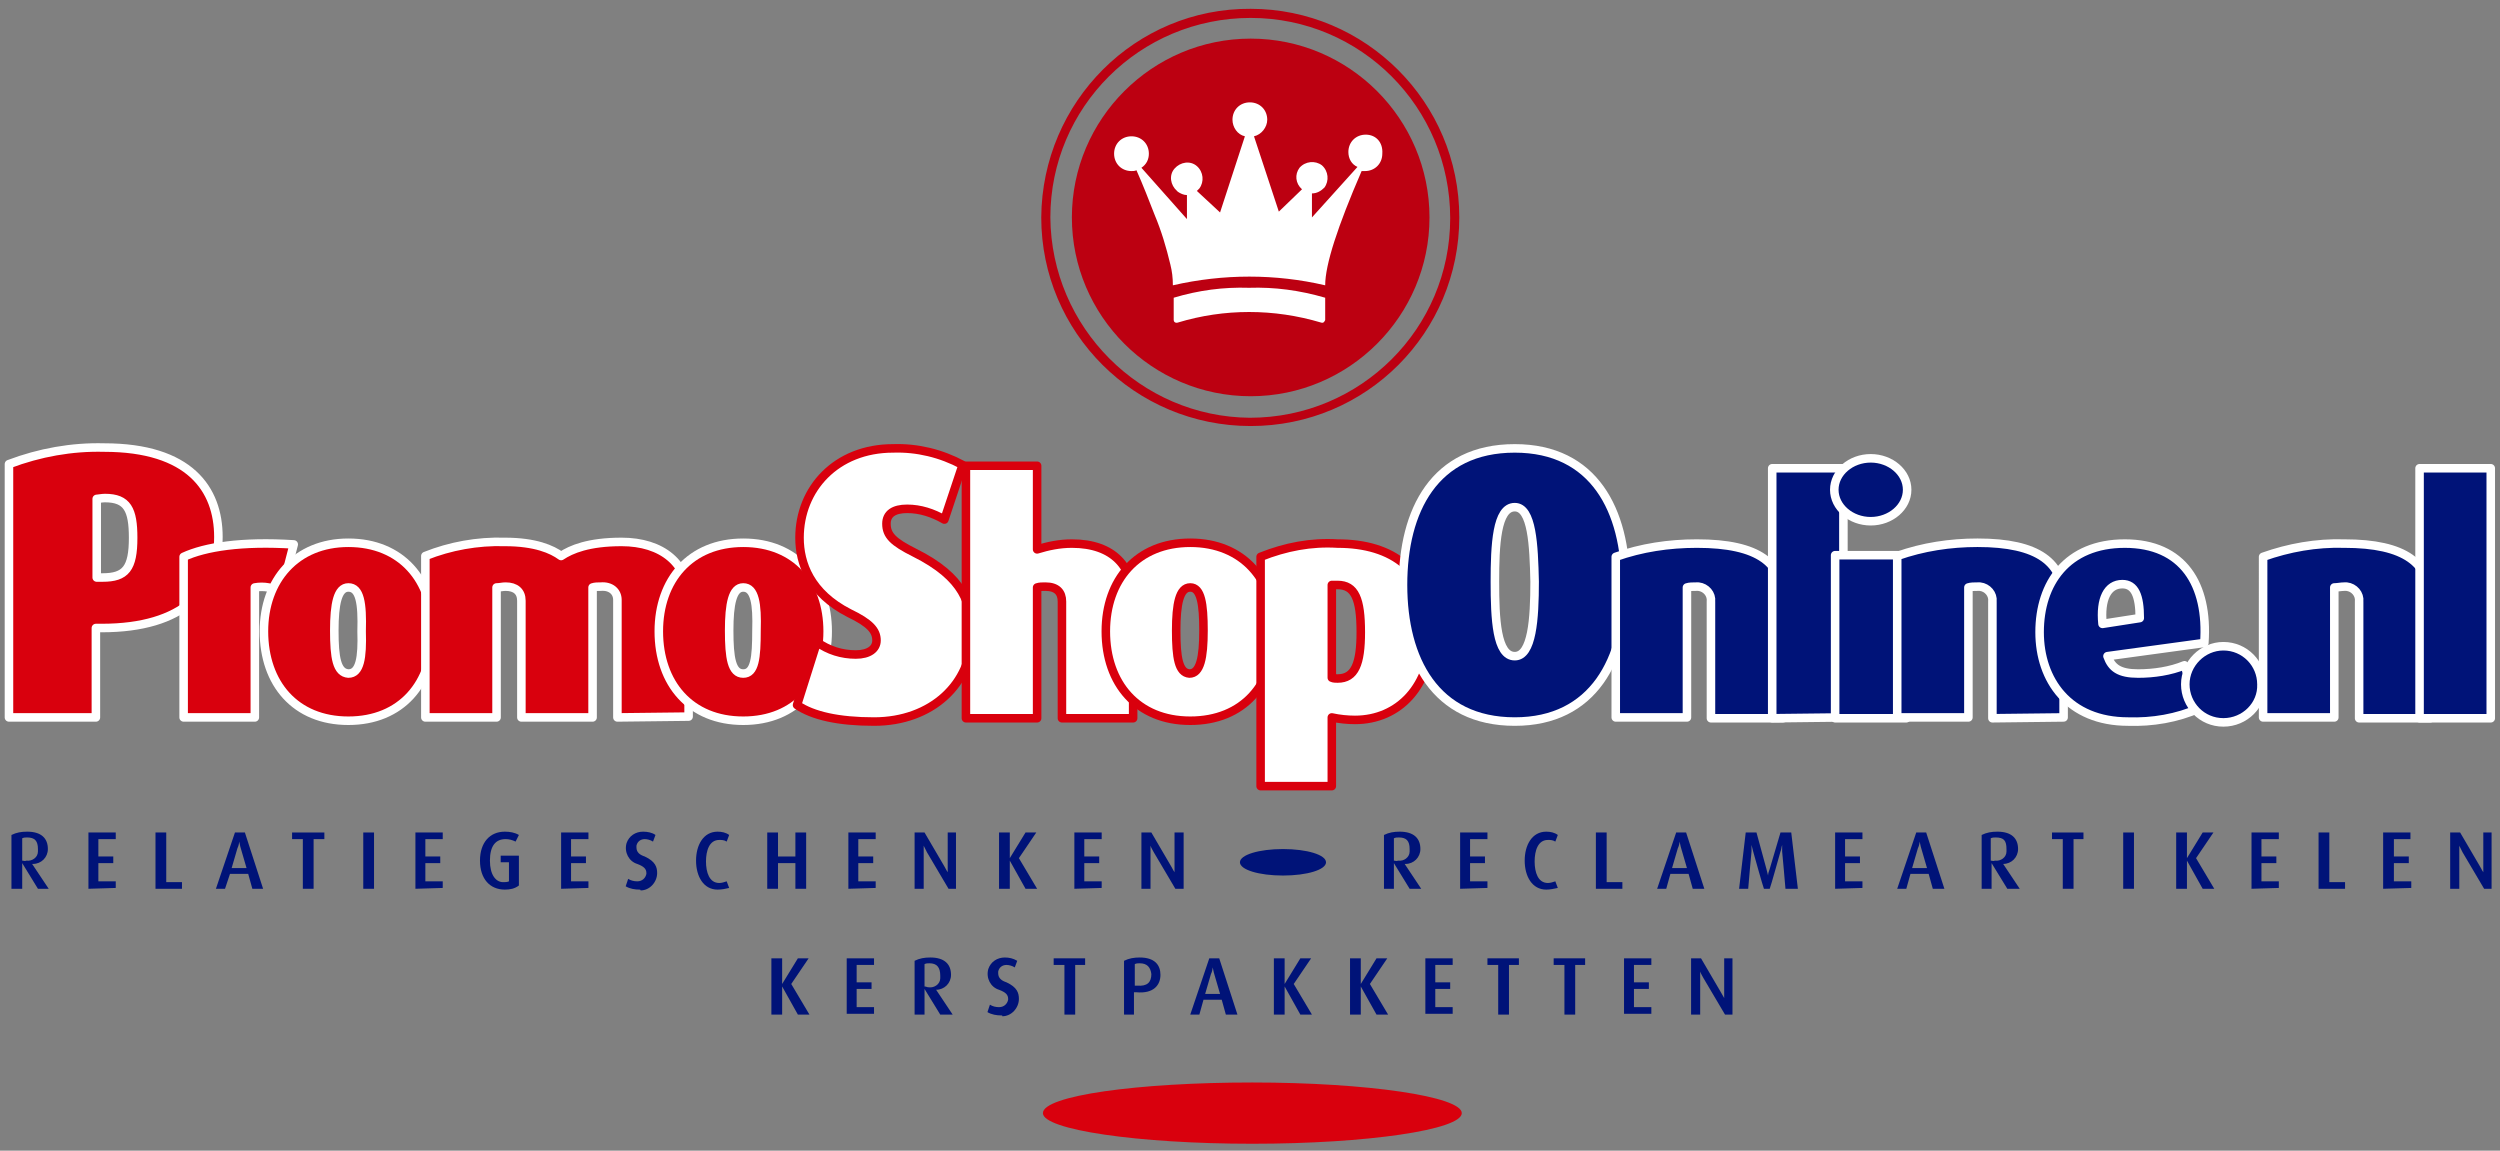 <?xml version="1.0" encoding="utf-8"?>
<!-- Generator: Adobe Illustrator 23.0.3, SVG Export Plug-In . SVG Version: 6.00 Build 0)  -->
<svg version="1.1" id="Laag_1" xmlns="http://www.w3.org/2000/svg" xmlns:xlink="http://www.w3.org/1999/xlink" x="0px" y="0px"
	 viewBox="0 0 302 139" enable-background="new 0 0 302 139" xml:space="preserve">
<rect x="0" y="0" width="302" height="139" fill="#808080" stroke="none"/>
<g>
	<defs>
		<rect id="SVGID_1_" x="0.6" y="1" width="300.9" height="137.1"/>
	</defs>
	<clipPath id="SVGID_2_">
		<use xlink:href="#SVGID_1_"  overflow="visible"/>
	</clipPath>
	<g id="logo-promoshop-online-300" clip-path="url(#SVGID_2_)">
		<g id="Group_13" transform="translate(-4.817 17.165)">
			<path id="Path_72" fill="#D9000D" d="M130.8,117.3c0,2,11.4,3.7,25.3,3.7s25.3-1.7,25.3-3.7s-11.4-3.7-25.3-3.7
				S130.8,115.2,130.8,117.3z"/>
			<g id="Group_10">
				<path id="Path_73" fill="#001378" d="M101.2,105.4l-1.9-3.4h0v3.4H98v-6.8h1.3v3.1h0l1.9-3.1h1.3l-2.1,3.1l2.2,3.7L101.2,105.4z
					"/>
				<path id="Path_74" fill="#001378" d="M107.1,105.4v-6.8h3.3v0.8h-2.1v2.1h1.8v0.8h-1.8v2.2h2.1v0.8H107.1z"/>
				<path id="Path_75" fill="#001378" d="M118.4,105.4l-1.9-3.1h0v3.1h-1.2v-6.5c0.6-0.3,1.2-0.4,1.9-0.4c1.7,0,2.5,0.8,2.5,2.1
					c0,1-0.8,1.8-1.8,1.8c0,0,0,0,0,0v0l2,3L118.4,105.4z M117.1,99.2c-0.2,0-0.4,0-0.6,0.1v2.7c0.2,0,0.3,0.1,0.5,0.1
					c0.7,0.1,1.4-0.4,1.4-1.1c0-0.1,0-0.2,0-0.3C118.4,99.7,118,99.2,117.1,99.2z"/>
				<path id="Path_76" fill="#001378" d="M125.8,105.5c-0.6,0-1.2-0.1-1.7-0.4l0.3-0.9c0.3,0.2,0.7,0.3,1.1,0.3c0.6,0,1-0.4,1.1-0.9
					c0,0,0-0.1,0-0.1c0-0.5-0.3-0.8-1.1-1.1c-1-0.3-1.6-1.4-1.3-2.5c0.3-0.9,1.1-1.4,2-1.4c0.5,0,1,0.1,1.5,0.4l-0.3,0.8
					c-0.3-0.2-0.7-0.3-1-0.3c-0.5,0-0.9,0.3-1,0.8c0,0.1,0,0.1,0,0.2c0,0.6,0.4,0.9,1,1.1c1.3,0.6,1.5,1.3,1.5,2
					c0,1.1-0.9,2.1-2,2.1C125.9,105.5,125.9,105.5,125.8,105.5z"/>
				<path id="Path_77" fill="#001378" d="M134.7,99.4v6h-1.3v-6h-1.3v-0.8h3.8v0.8H134.7z"/>
				<path id="Path_78" fill="#001378" d="M142.1,102.7l-0.3,0v2.7h-1.2v-6.5c0.6-0.3,1.2-0.4,1.9-0.4c1.8,0,2.5,0.9,2.5,2.1
					C145,101.8,144.2,102.9,142.1,102.7z M142.5,99.2c-0.2,0-0.4,0-0.6,0.1v2.6l0.3,0c1.2,0.1,1.7-0.4,1.7-1.4
					C143.8,99.7,143.4,99.2,142.5,99.2z"/>
				<path id="Path_79" fill="#001378" d="M152.9,105.4l-0.5-1.8h-2.2l-0.5,1.8h-1.1l2.3-6.8h1.2l2.2,6.8H152.9z M151.5,100.5
					c-0.1-0.3-0.1-0.5-0.2-0.8h0c0,0.3-0.1,0.6-0.2,0.8l-0.7,2.4h1.8L151.5,100.5z"/>
				<path id="Path_80" fill="#001378" d="M161.9,105.4l-1.9-3.4h0v3.4h-1.3v-6.8h1.3v3.1h0l1.9-3.1h1.3l-2.1,3.1l2.2,3.7
					L161.9,105.4z"/>
				<path id="Path_81" fill="#001378" d="M171.1,105.4l-1.9-3.4h0v3.4h-1.3v-6.8h1.3v3.1h0l1.9-3.1h1.3l-2.1,3.1l2.2,3.7
					L171.1,105.4z"/>
				<path id="Path_82" fill="#001378" d="M177,105.4v-6.8h3.3v0.8h-2.1v2.1h1.8v0.8h-1.8v2.2h2.1v0.8H177z"/>
				<path id="Path_83" fill="#001378" d="M187.1,99.4v6h-1.3v-6h-1.3v-0.8h3.8v0.8H187.1z"/>
				<path id="Path_84" fill="#001378" d="M195.1,99.4v6h-1.3v-6h-1.3v-0.8h3.8v0.8H195.1z"/>
				<path id="Path_85" fill="#001378" d="M201,105.4v-6.8h3.3v0.8h-2.1v2.1h1.8v0.8h-1.8v2.2h2.1v0.8H201z"/>
				<path id="Path_86" fill="#001378" d="M213.2,105.4l-2.6-4.4c-0.1-0.2-0.3-0.5-0.4-0.8h0c0,0,0,0.4,0,0.8v4.4h-1.1v-6.8h1.2
					l2.4,4.1c0.1,0.2,0.3,0.5,0.4,0.7h0c0,0,0-0.3,0-0.7v-4.1h1v6.8H213.2z"/>
			</g>
			<g id="Group_12">
				<path id="Path_87" fill="#001378" d="M154.6,87c0,0.9,2.3,1.6,5.2,1.6s5.2-0.7,5.2-1.6s-2.3-1.6-5.2-1.6S154.6,86.1,154.6,87z"
					/>
				<g id="Group_11">
					<path id="Path_88" fill="#001378" d="M9.4,90.2l-1.9-3.1h0v3.1H6.2v-6.5c0.6-0.3,1.2-0.4,1.9-0.4c1.7,0,2.5,0.8,2.5,2.1
						c0,1-0.8,1.8-1.8,1.8c0,0,0,0-0.1,0v0l2,3L9.4,90.2z M8.1,84c-0.2,0-0.4,0-0.6,0.1v2.7c0.2,0,0.3,0.1,0.5,0
						c0.7,0.1,1.4-0.4,1.4-1.1c0-0.1,0-0.2,0-0.3C9.4,84.4,9,84,8.1,84z"/>
					<path id="Path_89" fill="#001378" d="M15.5,90.2v-6.8h3.3v0.8h-2.1v2.1h1.8v0.8h-1.8v2.2h2.1v0.8L15.5,90.2z"/>
					<path id="Path_90" fill="#001378" d="M23.6,90.2v-6.8h1.3v6h1.9v0.8L23.6,90.2z"/>
					<path id="Path_91" fill="#001378" d="M35.3,90.2l-0.5-1.8h-2.2L32,90.2h-1.1l2.3-6.8h1.2l2.2,6.8H35.3z M33.9,85.3
						c-0.1-0.3-0.1-0.5-0.2-0.8h0c0,0.3-0.1,0.6-0.2,0.8l-0.7,2.4h1.8L33.9,85.3z"/>
					<path id="Path_92" fill="#001378" d="M42.7,84.2v6h-1.3v-6h-1.3v-0.8H44v0.8H42.7z"/>
					<path id="Path_93" fill="#001378" d="M48.7,90.2v-6.8h1.3v6.8H48.7z"/>
					<path id="Path_94" fill="#001378" d="M55,90.2v-6.8h3.3v0.8h-2.1v2.1h1.8v0.8h-1.8v2.2h2.1v0.8L55,90.2z"/>
					<path id="Path_95" fill="#001378" d="M65.8,90.3c-1.8,0-3-1.3-3-3.5c0-2.2,1.2-3.5,3-3.5c0.6,0,1.2,0.1,1.7,0.4l-0.4,0.8
						c-0.4-0.2-0.8-0.3-1.2-0.3c-1.2,0-1.9,0.8-1.9,2.6c0,1.7,0.7,2.6,1.6,2.6c0.2,0,0.5,0,0.7-0.1V87h-1v-0.8h2.2v3.6
						C67,90.2,66.4,90.3,65.8,90.3z"/>
					<path id="Path_96" fill="#001378" d="M72.6,90.2v-6.8h3.3v0.8h-2.1v2.1h1.8v0.8h-1.8v2.2h2.1v0.8L72.6,90.2z"/>
					<path id="Path_97" fill="#001378" d="M82.1,90.3c-0.6,0-1.2-0.1-1.7-0.4l0.3-0.9c0.3,0.2,0.7,0.3,1.1,0.3c0.6,0,1-0.4,1.1-0.9
						c0,0,0-0.1,0-0.1c0-0.5-0.3-0.8-1.1-1.1c-1-0.3-1.6-1.4-1.3-2.5c0.3-0.9,1.1-1.4,2-1.4c0.5,0,1.1,0.1,1.5,0.4l-0.3,0.8
						c-0.3-0.2-0.7-0.3-1-0.3c-0.5,0-0.9,0.3-1,0.8c0,0.1,0,0.1,0,0.2c0,0.6,0.4,0.9,1,1.1c1.3,0.6,1.5,1.3,1.5,2
						c0,1.1-0.9,2.1-2,2.1C82.2,90.3,82.1,90.3,82.1,90.3z"/>
					<path id="Path_98" fill="#001378" d="M91.5,90.3c-1.7,0-2.6-1.6-2.6-3.5c0-1.9,0.9-3.5,2.6-3.5c0.5,0,1,0.1,1.4,0.4l-0.3,0.8
						c-0.3-0.2-0.6-0.2-0.9-0.2c-1.2,0-1.6,1.3-1.6,2.6s0.4,2.6,1.6,2.6c0.3,0,0.6-0.1,0.9-0.2l0.3,0.8C92.5,90.2,92,90.3,91.5,90.3
						z"/>
					<path id="Path_99" fill="#001378" d="M100.9,90.2v-3.1h-2.1v3.1h-1.3v-6.8h1.3v2.9h2.1v-2.9h1.3v6.8H100.9z"/>
					<path id="Path_100" fill="#001378" d="M107.3,90.2v-6.8h3.3v0.8h-2.1v2.1h1.8v0.8h-1.8v2.2h2.1v0.8L107.3,90.2z"/>
					<path id="Path_101" fill="#001378" d="M119.4,90.2l-2.6-4.4c-0.2-0.4-0.4-0.8-0.4-0.8h0c0,0,0,0.4,0,0.8v4.4h-1.1v-6.8h1.2
						l2.4,4.1c0.2,0.4,0.4,0.7,0.4,0.7h0c0,0,0-0.3,0-0.7v-4.1h1v6.8H119.4z"/>
					<path id="Path_102" fill="#001378" d="M128.7,90.2l-1.9-3.4h0v3.4h-1.3v-6.8h1.3v3.1h0l1.9-3.1h1.3l-2.1,3.1l2.2,3.7H128.7z"/>
					<path id="Path_103" fill="#001378" d="M134.6,90.2v-6.8h3.3v0.8h-2.1v2.1h1.8v0.8h-1.8v2.2h2.1v0.8L134.6,90.2z"/>
					<path id="Path_104" fill="#001378" d="M146.8,90.2l-2.6-4.4c-0.1-0.2-0.3-0.5-0.4-0.8h0c0,0,0,0.4,0,0.8v4.4h-1.1v-6.8h1.2
						l2.4,4.1c0.2,0.4,0.4,0.7,0.4,0.7h0c0,0,0-0.3,0-0.7v-4.1h1.1v6.8H146.8z"/>
					<path id="Path_105" fill="#001378" d="M175.1,90.2l-1.9-3.1h0v3.1h-1.2v-6.5c0.6-0.3,1.2-0.4,1.9-0.4c1.7,0,2.5,0.8,2.5,2.1
						c0,1-0.8,1.8-1.8,1.8c0,0,0,0-0.1,0v0l2,3L175.1,90.2z M173.8,84c-0.2,0-0.4,0-0.6,0.1v2.7c0.2,0,0.3,0.1,0.5,0
						c0.7,0.1,1.4-0.4,1.4-1.1c0-0.1,0-0.2,0-0.3C175.1,84.4,174.7,84,173.8,84L173.8,84z"/>
					<path id="Path_106" fill="#001378" d="M181.2,90.2v-6.8h3.3v0.8h-2.1v2.1h1.8v0.8h-1.8v2.2h2.1v0.8L181.2,90.2z"/>
					<path id="Path_107" fill="#001378" d="M191.6,90.3c-1.7,0-2.6-1.6-2.6-3.5c0-1.9,0.9-3.5,2.6-3.5c0.5,0,1,0.1,1.4,0.4l-0.3,0.8
						c-0.3-0.2-0.6-0.2-0.9-0.2c-1.2,0-1.6,1.3-1.6,2.6s0.4,2.6,1.6,2.6c0.3,0,0.6-0.1,0.9-0.2l0.3,0.8
						C192.5,90.2,192.1,90.3,191.6,90.3z"/>
					<path id="Path_108" fill="#001378" d="M197.6,90.2v-6.8h1.3v6h1.9v0.8L197.6,90.2z"/>
					<path id="Path_109" fill="#001378" d="M209.3,90.2l-0.5-1.8h-2.2l-0.5,1.8h-1.1l2.3-6.8h1.2l2.2,6.8H209.3z M207.9,85.3
						c-0.1-0.3-0.1-0.5-0.2-0.8h0c0,0.3-0.1,0.6-0.2,0.8l-0.7,2.4h1.8L207.9,85.3z"/>
					<path id="Path_110" fill="#001378" d="M220.5,90.2c0-0.2-0.4-4.5-0.4-4.5c0-0.4,0-0.8,0-0.8h0c-0.1,0.3-0.1,0.6-0.2,0.8
						c0,0-1.2,4.3-1.3,4.5h-0.7c-0.1-0.2-1.3-4.5-1.3-4.5c-0.1-0.4-0.2-0.8-0.2-0.8h0c0,0.3,0,0.5,0,0.8c0,0-0.4,4.3-0.4,4.5h-1.1
						l0.8-6.8h1.3l1.2,4.4c0.1,0.4,0.2,0.8,0.2,0.8h0c0-0.3,0.1-0.5,0.2-0.8l1.3-4.4h1.3l0.8,6.8H220.5z"/>
					<path id="Path_111" fill="#001378" d="M226.5,90.2v-6.8h3.3v0.8h-2.1v2.1h1.8v0.8h-1.8v2.2h2.1v0.8L226.5,90.2z"/>
					<path id="Path_112" fill="#001378" d="M238.3,90.2l-0.5-1.8h-2.2l-0.5,1.8h-1.1l2.3-6.8h1.2l2.2,6.8H238.3z M236.9,85.3
						c-0.1-0.3-0.1-0.5-0.2-0.8h0c0,0.3-0.1,0.6-0.2,0.8l-0.7,2.4h1.8L236.9,85.3z"/>
					<path id="Path_113" fill="#001378" d="M247.3,90.2l-1.9-3.1h0v3.1h-1.2v-6.5c0.6-0.3,1.2-0.4,1.9-0.4c1.7,0,2.5,0.8,2.5,2.1
						c0,1-0.8,1.8-1.8,1.8c0,0,0,0,0,0v0l2,3L247.3,90.2z M245.9,84c-0.2,0-0.4,0-0.6,0.1v2.7c0.2,0,0.3,0.1,0.5,0
						c0.7,0.1,1.4-0.4,1.4-1.1c0-0.1,0-0.2,0-0.3C247.2,84.4,246.9,84,245.9,84L245.9,84z"/>
					<path id="Path_114" fill="#001378" d="M255.3,84.2v6h-1.3v-6h-1.3v-0.8h3.8v0.8H255.3z"/>
					<path id="Path_115" fill="#001378" d="M261.3,90.2v-6.8h1.3v6.8H261.3z"/>
					<path id="Path_116" fill="#001378" d="M270.9,90.2l-1.9-3.4h0v3.4h-1.3v-6.8h1.3v3.1h0l1.9-3.1h1.3l-2.1,3.1l2.2,3.7H270.9z"/>
					<path id="Path_117" fill="#001378" d="M276.8,90.2v-6.8h3.3v0.8H278v2.1h1.8v0.8H278v2.2h2.1v0.8L276.8,90.2z"/>
					<path id="Path_118" fill="#001378" d="M284.9,90.2v-6.8h1.3v6h1.9v0.8L284.9,90.2z"/>
					<path id="Path_119" fill="#001378" d="M292.7,90.2v-6.8h3.3v0.8H294v2.1h1.8v0.8H294v2.2h2.1v0.8L292.7,90.2z"/>
					<path id="Path_120" fill="#001378" d="M304.9,90.2l-2.6-4.4c-0.2-0.4-0.4-0.8-0.4-0.8h0c0,0,0,0.4,0,0.8v4.4h-1.1v-6.8h1.2
						l2.4,4.1c0.2,0.4,0.4,0.7,0.4,0.7h0c0,0,0-0.3,0-0.7v-4.1h1v6.8H304.9z"/>
				</g>
			</g>
		</g>
		<g id="Group_18" transform="translate(-4.817 17.165)">
			<path id="Path_121" fill="#D9000D" stroke="#FFFFFF" stroke-width="1.031" stroke-linecap="round" stroke-linejoin="round" d="
				M17.1,58.7h-0.7v10.8H5.9l0-30.6c3.7-1.4,7.6-2.1,11.5-2c10.3,0,13.8,5,13.8,10.8C31.2,54.1,27,58.7,17.1,58.7z M17.5,43
				c-0.4,0-0.8,0.1-1,0.1v9.5h0.7c2.8,0,3.7-1.1,3.7-4.8C20.9,44.4,20.2,43,17.5,43L17.5,43z"/>
			<path id="Path_122" fill="#D9000D" stroke="#FFFFFF" stroke-width="1.031" stroke-linecap="round" stroke-linejoin="round" d="
				M38.8,54.4c-1-0.6-2.1-0.8-3.2-0.6v15.7H27V50.1c2.6-1.2,7-1.9,13.3-1.5L38.8,54.4z"/>
			<path id="Path_123" fill="#D9000D" stroke="#FFFFFF" stroke-width="1.031" stroke-linecap="round" stroke-linejoin="round" d="
				M46.9,69.9c-6.4,0-10.2-4.5-10.2-10.8c0-6.2,3.9-10.7,10.2-10.7c6.4,0,10.2,4.5,10.2,10.7C57.1,65.4,53.3,69.9,46.9,69.9z
				 M46.9,53.8c-1.3,0-1.7,2-1.7,5.2c0,3.3,0.3,5.1,1.7,5.2c1.4,0,1.7-1.9,1.6-5.1C48.6,55.7,48.3,53.8,46.9,53.8z"/>
			<path id="Path_124" fill="#D9000D" stroke="#FFFFFF" stroke-width="1.031" stroke-linecap="round" stroke-linejoin="round" d="
				M79.4,69.5l0-14.2c0-1-0.8-1.7-2-1.6c-0.4,0-0.7,0-1,0.1l0,15.7h-8.6V55.4c0-1.1-0.7-1.7-1.9-1.7c-0.4,0-0.7,0.1-1.1,0.1v15.7
				h-8.6l0-19.5c3-1.2,6.3-1.8,9.6-1.7c3.7,0,5.7,0.9,6.8,1.7c1.2-0.8,3.3-1.7,7.3-1.7c4.9,0,8.1,2.6,8.1,7l0,14.1L79.4,69.5z"/>
			<path id="Path_125" fill="#D9000D" stroke="#FFFFFF" stroke-width="1.031" stroke-linecap="round" stroke-linejoin="round" d="
				M94.6,69.9c-6.4,0-10.2-4.5-10.2-10.8c0-6.2,3.8-10.7,10.2-10.7c6.4,0,10.2,4.5,10.2,10.7C104.8,65.4,101,69.9,94.6,69.9z
				 M94.6,53.8c-1.3,0-1.7,2-1.7,5.2c0,3.3,0.3,5.2,1.7,5.2s1.6-1.9,1.6-5.2C96.3,55.8,96,53.8,94.6,53.8L94.6,53.8z"/>
			<path id="Path_126" fill="#FFFFFF" stroke="#D9000D" stroke-width="1.031" stroke-linecap="round" stroke-linejoin="round" d="
				M110.4,70c-4.3,0-7.4-0.7-9.3-2l2.4-7.6c1.4,1,3,1.5,4.7,1.5c1.6,0,2.5-0.7,2.5-1.7c0-1.2-0.8-2.1-3.3-3.3c-4.7-2.4-6-6-6-9.1
				c0-5.9,4.4-10.8,11.3-10.8c2.9-0.1,5.8,0.6,8.4,2l-2.2,6.6c-1.4-0.8-2.9-1.3-4.5-1.3c-1.6,0-2.5,0.6-2.5,1.8
				c0,1.4,0.8,2.2,3.4,3.5c6,3,6.9,6.2,6.9,9.9C122.2,65.4,117.4,70,110.4,70z"/>
			<path id="Path_127" fill="#FFFFFF" stroke="#D9000D" stroke-width="1.031" stroke-linecap="round" stroke-linejoin="round" d="
				M133.1,69.6V55.5c0-1.1-0.6-1.8-2-1.8c-0.4,0-0.7,0-1,0.1l0,15.8l-8.6,0l0-30.5h8.6v10.1c1.3-0.4,2.7-0.7,4.2-0.7
				c5.1,0,7.4,2.9,7.4,6.8l0,14.3L133.1,69.6z"/>
			<path id="Path_128" fill="#FFFFFF" stroke="#D9000D" stroke-width="1.031" stroke-linecap="round" stroke-linejoin="round" d="
				M148.6,69.9c-6.4,0-10.2-4.5-10.2-10.8c0-6.2,3.8-10.7,10.2-10.7c6.4,0,10.2,4.5,10.2,10.7C158.8,65.5,155,69.9,148.6,69.9z
				 M148.6,53.8c-1.3,0-1.7,2-1.7,5.2c0,3.3,0.3,5.1,1.6,5.2c1.3,0,1.7-1.9,1.7-5.2C150.2,55.8,149.9,53.8,148.6,53.8z"/>
			<path id="Path_129" fill="#FFFFFF" stroke="#D9000D" stroke-width="1.031" stroke-linecap="round" stroke-linejoin="round" d="
				M168.5,69.8c-0.9,0-1.9-0.1-2.8-0.3l0,8.3h-8.6l0-27.7c3-1.2,6.1-1.8,9.3-1.6c6.6,0,11.3,3.2,11.3,10.8
				C177.7,65.7,173.8,69.8,168.5,69.8z M166.4,53.5c-0.2,0-0.5,0-0.7,0v11.2c0.2,0.1,0.5,0.1,0.7,0.1c2.1,0,2.8-1.8,2.8-5.6
				C169.2,55.2,168.5,53.5,166.4,53.5z"/>
			<path id="Path_130" fill="#001378" stroke="#FFFFFF" stroke-width="1.031" stroke-linecap="round" stroke-linejoin="round" d="
				M187.8,70c-9.6,0-13.5-7.5-13.5-16.5S178.1,37,187.8,37c9.6,0,13.4,7.5,13.4,16.5S197.3,70,187.8,70z M187.8,44.1
				c-2.2,0-2.4,4.6-2.4,9c0,4.5,0.2,9,2.4,9c2.1,0,2.4-4.5,2.4-9C190.1,48.7,189.9,44.1,187.8,44.1L187.8,44.1z"/>
			<path id="Path_131" fill="#001378" stroke="#FFFFFF" stroke-width="1.031" stroke-linecap="round" stroke-linejoin="round" d="
				M211.5,69.6l0-14.1c0.1-0.9-0.6-1.7-1.5-1.8c-0.1,0-0.2,0-0.3,0c-0.4,0-0.8,0-1.1,0.1l0,15.7l-8.6,0V50.1
				c3.1-1.1,6.4-1.6,9.8-1.6c7.5,0,10.5,2.4,10.4,7v14.1L211.5,69.6z"/>
			<path id="Path_132" fill="#001378" stroke="#FFFFFF" stroke-width="1.031" stroke-linecap="round" stroke-linejoin="round" d="
				M218.9,69.6l0-30.2l8.6,0l0,30.1L218.9,69.6z"/>
			<path id="Path_133" fill="#001378" stroke="#FFFFFF" stroke-width="1.031" stroke-linecap="round" stroke-linejoin="round" d="
				M230.8,45.8c-2.4,0-4.4-1.7-4.4-3.8c0-2.1,2-3.8,4.4-3.8s4.4,1.7,4.4,3.8S233.2,45.8,230.8,45.8z M226.5,69.6l0-19.7h8.6l0,19.7
				L226.5,69.6z"/>
			<path id="Path_134" fill="#001378" stroke="#FFFFFF" stroke-width="1.031" stroke-linecap="round" stroke-linejoin="round" d="
				M245.5,69.6V55.5c0.1-0.9-0.6-1.7-1.5-1.8c-0.1,0-0.2,0-0.3,0c-0.4,0-0.8,0-1.1,0.1l0,15.7h-8.6l0-19.5c3.1-1.1,6.4-1.6,9.7-1.6
				c7.4,0,10.4,2.4,10.4,7l0,14.1L245.5,69.6z"/>
			<path id="Path_135" fill="#001378" stroke="#FFFFFF" stroke-width="1.031" stroke-linecap="round" stroke-linejoin="round" d="
				M259.4,62.1c0.5,1.4,1.4,2.1,3.7,2.1c1.9,0,3.9-0.3,5.6-1l1.8,5.2c-2.7,1.2-5.7,1.7-8.6,1.6c-7.2,0-10.7-5-10.7-10.8
				c0-5.9,3.3-10.7,10.3-10.7s10.1,4.9,9.6,12L259.4,62.1z M261.2,53.4c-1.8,0-2.7,1.8-2.4,4.8l4.5-0.7
				C263.3,54.8,262.7,53.4,261.2,53.4L261.2,53.4z"/>
			<path id="Path_136" fill="#001378" stroke="#FFFFFF" stroke-width="1.031" stroke-linecap="round" stroke-linejoin="round" d="
				M273.4,70.1c-2.6,0-4.6-2.1-4.6-4.6s2.1-4.6,4.6-4.6c2.6,0,4.6,2.1,4.6,4.6C278.1,68,276,70.1,273.4,70.1
				C273.4,70.1,273.4,70.1,273.4,70.1z"/>
			<path id="Path_137" fill="#001378" stroke="#FFFFFF" stroke-width="1.031" stroke-linecap="round" stroke-linejoin="round" d="
				M289.8,69.6l0-14.1c0.1-0.9-0.6-1.7-1.5-1.8c-0.1,0-0.2,0-0.3,0c-0.4,0-0.8,0.1-1.2,0.1l0,15.7l-8.6,0V50.1
				c3.1-1.1,6.4-1.7,9.8-1.6c7.4,0,10.4,2.4,10.4,7v14.1H289.8z"/>
			<path id="Path_138" fill="#001378" stroke="#FFFFFF" stroke-width="1.031" stroke-linecap="round" stroke-linejoin="round" d="
				M297.1,69.6V39.4h8.6l0,30.2H297.1z"/>
			<g id="Group_17">
				<g id="Group_15">
					<g id="Group_14">
						<path id="Path_139" fill="#BC0011" d="M130.6,9.1c0,13.9,11.3,25.2,25.3,25.2S181.1,23,181.1,9.1c0-13.9-11.3-25.2-25.2-25.2
							C142-16.2,130.7-4.9,130.6,9.1z M131.7,9.1c0-13.3,10.8-24.1,24.2-24.1c13.3,0,24.1,10.8,24.1,24.2
							c0,13.3-10.8,24.1-24.2,24.1C142.6,33.2,131.8,22.4,131.7,9.1L131.7,9.1z"/>
					</g>
					<path id="Path_140" fill="#BC0011" d="M177.5,9.1c0,11.9-9.7,21.6-21.6,21.6S134.3,21,134.3,9.1s9.7-21.6,21.6-21.6
						c0,0,0,0,0,0C167.8-12.5,177.5-2.8,177.5,9.1C177.5,9.1,177.5,9.1,177.5,9.1z"/>
				</g>
				<g id="Group_16">
					<path id="Path_141" fill="#FFFFFF" d="M169.8-0.9c-1.2,0-2.1,0.9-2.1,2.1c0,0.8,0.4,1.5,1.1,1.8l-5.5,6.1l0-2.9
						c0.6,0,1.1-0.3,1.5-0.7c0.6-0.8,0.5-2-0.3-2.7c-0.8-0.6-2-0.5-2.7,0.3c-0.6,0.8-0.5,1.9,0.3,2.6l-2.8,2.7l-3-9.1
						c0.9-0.2,1.6-1.1,1.6-2c0-1.2-0.9-2.1-2.1-2.1c-1.2,0-2.1,0.9-2.1,2.1c0,0,0,0,0,0c0,0.9,0.6,1.8,1.5,2l-3,9.2l-2.8-2.6
						c0.1-0.1,0.2-0.2,0.3-0.3c0.6-0.8,0.5-2-0.3-2.7c-0.8-0.7-2-0.5-2.7,0.3c-0.7,0.8-0.5,2,0.3,2.7c0,0,0,0,0.1,0.1
						c0.3,0.2,0.7,0.4,1.1,0.4l0,2.9l-5.5-6.2c0.6-0.4,0.9-1,0.9-1.7c0-1.2-0.9-2.1-2.1-2.1c0,0,0,0,0,0c-1.2,0-2.1,0.9-2.1,2.1
						c0,1.2,0.9,2.1,2.1,2.1l0,0c0.2,0,0.4,0,0.6-0.1c0.8,1.8,1.5,3.6,2.2,5.4c0.8,1.9,1.4,3.9,1.9,6c0.2,0.8,0.3,1.6,0.3,2.5
						c6.1-1.4,12.4-1.4,18.4,0c0-2.5,1.5-7.1,4.4-13.8c0.1,0,0.3,0,0.4,0c1.2,0,2.1-0.9,2.1-2.1C171.9,0,171-0.9,169.8-0.9z"/>
					<path id="Path_142" fill="#FFFFFF" d="M155.7,17.6L155.7,17.6c-3.1-0.1-6.1,0.3-9.1,1.2v2.7c0,0.2,0.2,0.4,0.5,0.3
						c5.6-1.7,11.6-1.7,17.3,0c0.3,0.1,0.4-0.1,0.5-0.3v-2.7C161.8,17.9,158.8,17.5,155.7,17.6z"/>
				</g>
			</g>
		</g>
	</g>
</g>
</svg>
